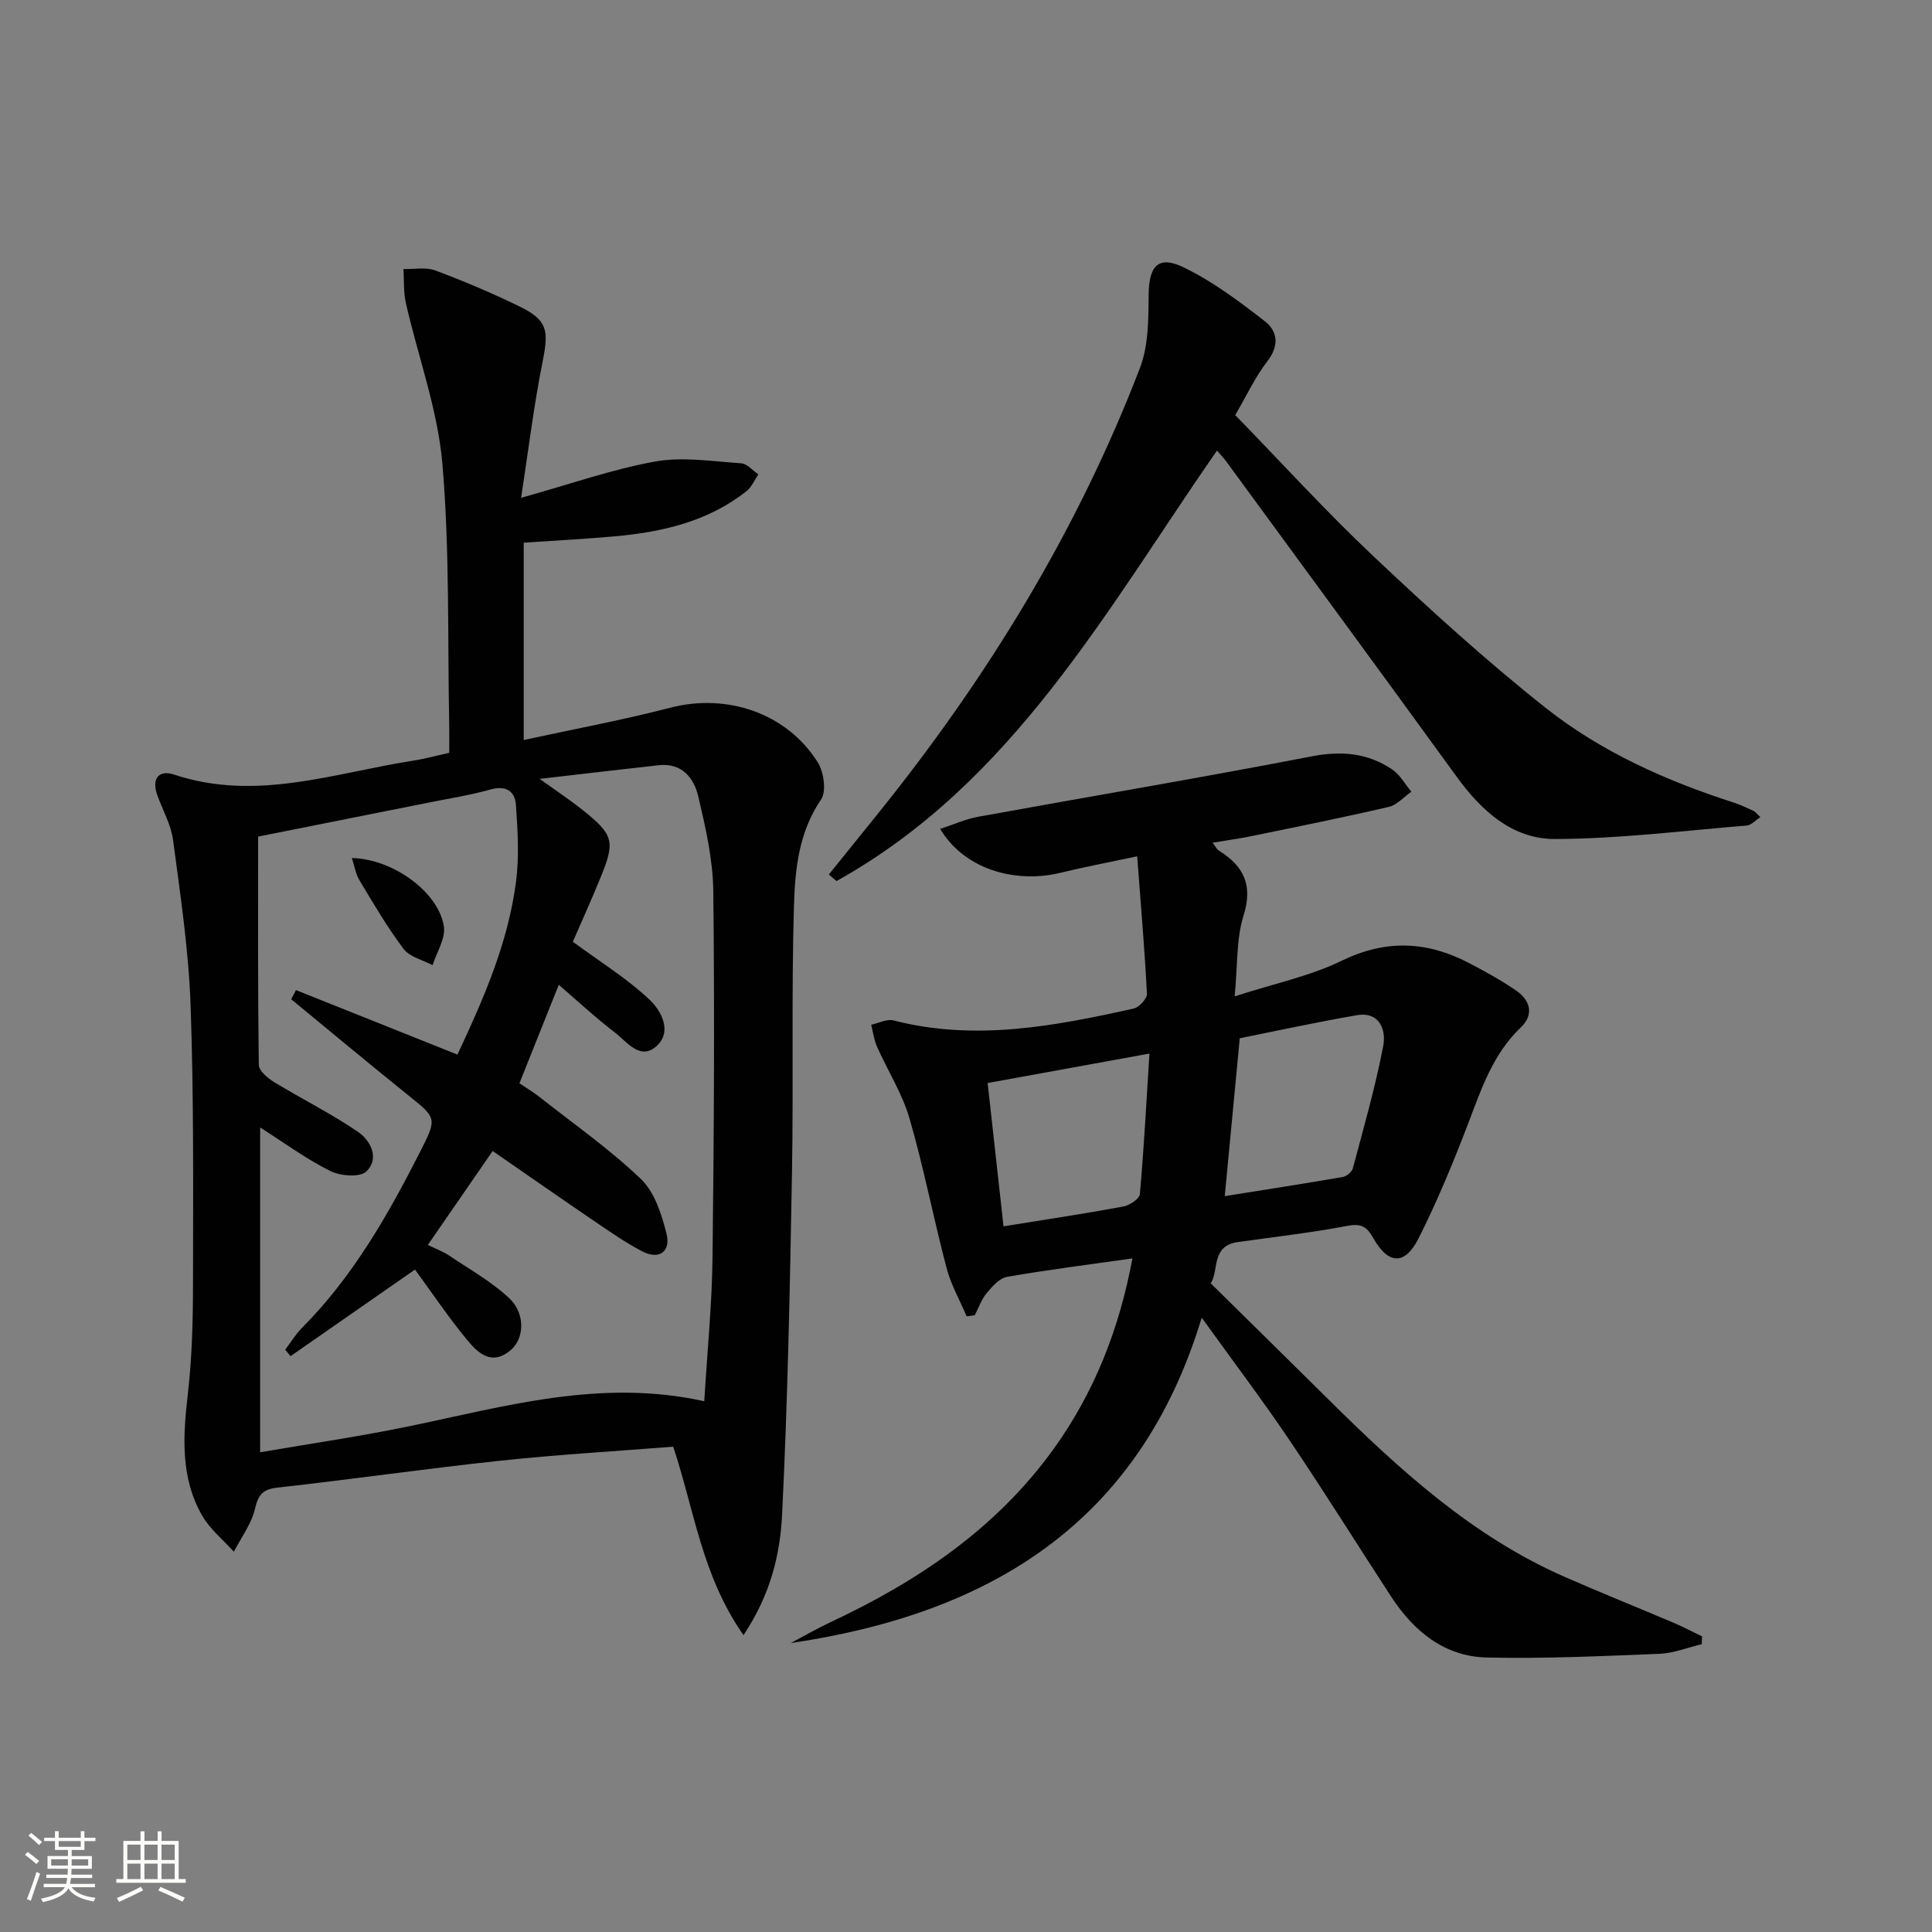 <svg enable-background="new 0 0 400 400" viewBox="0 0 400 400" xmlns="http://www.w3.org/2000/svg"><rect x="0" y="0" width="400" height="400" fill="#808080" stroke="none"/><path d="m5.17 384 .55-.58c.85.61 1.65 1.24 2.4 1.87l-.59.64c-.83-.73-1.62-1.38-2.36-1.93m1.22 9.53-.82-.34c.71-1.76 1.37-3.64 1.98-5.63.24.13.5.25.76.36-.6 1.67-1.24 3.54-1.92 5.61m-.5-13.5.57-.54c.56.44 1.31 1.06 2.26 1.87l-.64.64c-.68-.66-1.41-1.32-2.19-1.97m3.25.46h2.24v-1.36h.77v1.36h4.57v-1.36h.76v1.36h2.28v.69h-2.28v1.84h-2.64v1.26h4.18v2.64h-4.21c0 .45-.02.86-.05 1.21h4.32v.69h-4.38c-.04.34-.1.75-.19 1.22h5.15v.69h-4.82c.87 1.19 2.51 1.92 4.93 2.19-.17.31-.3.57-.37.76-2.77-.49-4.52-1.41-5.26-2.76-.56 1.26-2.3 2.23-5.24 2.9-.12-.24-.26-.48-.43-.72 2.73-.55 4.38-1.34 4.96-2.38h-4.38v-.69h4.65c.1-.38.17-.79.21-1.22h-4.32v-.69h4.4c.03-.34.05-.75.05-1.21h-4.2v-2.64h4.23v-1.26h-2.69v-1.84h-2.24zm1.46 4.46v1.29h3.45c.01-.4.02-.57.01-.53v-.32-.45h-3.46zm1.55-2.59h4.57v-1.19h-4.57zm6.11 2.59h-3.42v.77c-.01.19-.01.37-.02.53h3.44z" fill="#fbfcfa"/><path d="m32.63 379.16h.82v1.98h3.54v7.89h1.46v.78h-14.37v-.78h1.46v-7.89h3.55v-1.98h.82v1.98h2.73v-1.98zm-3.49 11.48.5.73c-1.61.82-3.28 1.63-5 2.41-.13-.27-.28-.55-.44-.82 1.75-.72 3.4-1.49 4.94-2.32m-2.78-5.55h2.73v-3.18h-2.73zm0 3.95h2.73v-3.2h-2.73zm3.54-3.95h2.73v-3.18h-2.73zm0 3.95h2.73v-3.2h-2.73zm7.89 4.68c-1.84-.92-3.51-1.7-5.02-2.32l.45-.73c1.89.8 3.57 1.55 5.04 2.23zm-1.62-11.81h-2.73v3.18h2.73zm-2.73 7.13h2.73v-3.2h-2.73z" fill="#fbfcfa"/><g fill="#010102"><path d="m153.93 338.54c-8.63-12.34-10.17-25.88-14.55-39.02-12.04.95-23.99 1.64-35.87 2.91-15.36 1.64-30.66 3.85-46.01 5.56-3.08.34-4.02 1.42-4.71 4.39-.73 3.13-2.86 5.94-4.37 8.89-2.23-2.49-4.97-4.68-6.59-7.52-4.52-7.91-3.94-16.5-2.93-25.24.85-7.42 1.05-14.94 1.06-22.42.02-19.33.18-38.67-.5-57.98-.4-11.41-2.12-22.79-3.62-34.14-.42-3.21-2.16-6.24-3.28-9.36-1.2-3.36.27-5.31 3.49-4.24 16.97 5.65 33.17-.35 49.59-2.9 2.29-.35 4.53-.98 7.37-1.61 0-1.82.03-3.59 0-5.36-.36-18.15.12-36.36-1.41-54.41-.96-11.25-5.04-22.22-7.57-33.35-.51-2.27-.35-4.69-.5-7.04 2.22.06 4.64-.44 6.61.3 5.9 2.2 11.73 4.68 17.4 7.44 5.8 2.82 6.1 4.94 4.83 11.27-1.84 9.19-2.97 18.52-4.48 28.36 10.23-2.86 18.87-5.92 27.77-7.52 5.73-1.03 11.86-.02 17.79.37 1.23.08 2.37 1.49 3.55 2.29-.79 1.16-1.35 2.6-2.39 3.43-8 6.36-17.51 8.52-27.4 9.41-5.93.53-11.88.83-18.78 1.31v40.85c10.02-2.18 20.28-4.08 30.36-6.69 11.67-3.02 24.04 1.06 30.5 11.28 1.27 2.01 1.86 6.04.7 7.73-4.61 6.75-5.38 14.42-5.61 21.94-.54 18.45-.08 36.92-.41 55.37-.42 23.62-.88 47.25-2.05 70.84-.42 8.16-2.35 16.39-7.99 24.86zm-8.12-48.43c.63-10.43 1.59-20.02 1.71-29.63.3-25.32.44-50.65.16-75.97-.07-6.55-1.6-13.16-3.1-19.59-.9-3.85-3.39-7.01-8.19-6.49-7.83.86-15.65 1.79-24.66 2.83 3.66 2.63 6.38 4.43 8.91 6.45 6.41 5.12 6.77 6.48 3.7 13.97-2 4.89-4.19 9.72-5.74 13.3 5.66 4.17 11.26 7.62 15.93 12.04 2.38 2.25 4.81 6.69 1.23 9.71-3.32 2.8-6.03-1.11-8.48-2.98-4.06-3.11-7.81-6.61-11.59-9.86-2.42 6.06-5.24 13.11-8.15 20.39 1.56 1.06 2.98 1.9 4.26 2.92 7.04 5.55 14.45 10.73 20.9 16.91 2.84 2.72 4.31 7.34 5.3 11.36.89 3.6-1.47 5.47-5.07 3.59-3.37-1.76-6.52-3.95-9.67-6.09-7.08-4.81-14.1-9.72-21.26-14.67-4.79 6.94-9.01 13.05-13.42 19.45 1.74.85 3.15 1.35 4.36 2.17 4.24 2.86 8.8 5.4 12.49 8.86 3.39 3.18 3.12 8.33.35 10.71-4.05 3.47-6.93.54-9.23-2.27-3.88-4.73-7.31-9.83-10.63-14.37-8.58 5.97-17.17 11.95-25.77 17.93-.37-.45-.74-.9-1.1-1.35 1.16-1.52 2.17-3.2 3.51-4.55 10.48-10.54 17.72-23.24 24.38-36.33 3.61-7.1 3.5-7.03-2.48-11.84-8.12-6.53-16.12-13.21-24.17-19.83l.99-1.89c11.05 4.41 22.1 8.83 33.43 13.35 5.48-11.67 10.52-23.25 12.14-35.89.66-5.18.33-10.53-.03-15.77-.2-2.93-2.09-4.12-5.33-3.21-4.14 1.16-8.42 1.83-12.64 2.68-11.69 2.34-23.39 4.67-35.41 7.06 0 15.97-.07 31.62.14 47.26.02 1.22 1.83 2.75 3.17 3.56 5.77 3.52 11.87 6.54 17.43 10.35 2.57 1.77 4.46 5.52 1.65 8.17-1.34 1.27-5.38.93-7.48-.12-4.97-2.48-9.5-5.83-14.49-9v67.25c10.67-1.84 20.83-3.31 30.86-5.39 19.92-4.12 39.67-9.91 61.09-5.18z"/><path d="m234.46 260.54c-9.22 1.31-17.63 2.36-25.96 3.82-1.58.28-3.08 2-4.23 3.38-1.08 1.3-1.65 3.02-2.45 4.56-.56.08-1.13.16-1.69.23-1.42-3.35-3.26-6.58-4.17-10.06-2.7-10.26-4.7-20.71-7.65-30.89-1.5-5.18-4.53-9.91-6.74-14.9-.63-1.41-.81-3.01-1.2-4.52 1.55-.33 3.25-1.25 4.63-.89 16.84 4.34 33.3 1.19 49.71-2.46 1.13-.25 2.8-2.06 2.75-3.06-.47-9.23-1.26-18.43-2.02-28.46-6.13 1.3-11.13 2.25-16.06 3.45-8.19 1.99-19.21-.04-24.74-9.12 2.76-.9 5.26-2.04 7.89-2.52 23.02-4.19 46.1-8.07 69.07-12.51 6.15-1.19 11.56-.69 16.62 2.7 1.63 1.09 2.67 3.06 3.99 4.62-1.55 1.08-2.97 2.75-4.68 3.15-9.37 2.18-18.81 4.07-28.23 6.01-2.57.53-5.17.89-8.25 1.41.6.76.87 1.36 1.33 1.64 5.11 3.2 7.07 7.11 5.08 13.44-1.5 4.77-1.2 10.11-1.84 16.73 8.24-2.67 15.62-4.19 22.19-7.39 9.13-4.44 17.61-4.05 26.26.45 3.38 1.76 6.75 3.61 9.88 5.77 2.94 2.03 3.66 4.99.9 7.62-5.79 5.52-8.15 12.73-10.89 19.9-3.08 8.04-6.38 16.05-10.25 23.73-2.85 5.64-6.26 5.49-9.39-.04-1.39-2.45-2.55-3.07-5.42-2.52-7.49 1.43-15.09 2.28-22.65 3.35-5.59.79-3.85 6.06-5.59 8.53 8.33 8.22 16.38 16.12 24.4 24.07 14.6 14.45 29.68 28.27 48.81 36.68 7.45 3.27 15 6.3 22.49 9.48 2.05.87 4.02 1.91 6.03 2.87-.02.54-.05 1.08-.07 1.62-2.9.69-5.79 1.87-8.72 1.99-11.92.48-23.85 1.04-35.77.77-8.78-.2-15.12-5.43-19.81-12.61-7-10.73-13.77-21.6-20.93-32.22-5.56-8.25-11.57-16.2-18.29-25.53-12.97 42.87-44.25 61.34-85.09 67.37 2.7-1.42 5.34-2.96 8.1-4.26 18.19-8.5 34.5-19.47 46.39-36.01 8.35-11.64 13.51-24.65 16.26-39.37zm22.22-45.58c-1.08 11.31-2.07 21.79-3.11 32.69 8.28-1.32 16.38-2.58 24.45-3.97.79-.14 1.87-1.04 2.07-1.78 2.24-8.43 4.67-16.83 6.3-25.39.6-3.17-.68-7.14-5.48-6.32-8.25 1.42-16.43 3.21-24.23 4.77zm-52.2 9.27c1.13 10.2 2.19 19.77 3.29 29.67 9.1-1.47 16.97-2.65 24.8-4.1 1.3-.24 3.34-1.59 3.43-2.57.84-9.49 1.34-19.01 1.98-29.1-11.64 2.12-22.03 4.01-33.5 6.1z"/><path d="m171.6 181.06c3.35-4.15 6.7-8.31 10.05-12.46 22.67-28.12 41.37-58.6 54.35-92.38 1.76-4.57 1.78-9.99 1.81-15.01.03-6.08 1.91-8.43 7.22-5.87 6.02 2.89 11.51 7.04 16.83 11.16 2.67 2.07 3.04 5.08.52 8.32s-4.27 7.07-6.64 11.12c9.61 9.87 18.79 19.97 28.69 29.3 11.48 10.83 23.19 21.5 35.55 31.29 11.51 9.12 24.94 15.12 38.95 19.63 1.41.46 2.77 1.1 4.12 1.73.4.19.69.62 1.42 1.29-1.07.69-1.91 1.66-2.82 1.74-13.23 1.08-26.46 2.75-39.7 2.79-8.75.03-15.19-5.78-20.32-12.84-15.82-21.8-31.77-43.51-47.69-65.25-.56-.77-1.23-1.47-1.98-2.34-22.91 33.02-42.26 68.82-78.77 89.13-.52-.46-1.05-.91-1.59-1.35z"/><path d="m72.85 177.65c8.53.17 17.99 7.09 19.05 14.17.37 2.5-1.49 5.33-2.34 8.01-2.04-1.09-4.72-1.68-5.99-3.36-3.39-4.48-6.24-9.39-9.15-14.22-.77-1.28-1.01-2.9-1.57-4.6z"/></g></svg>
